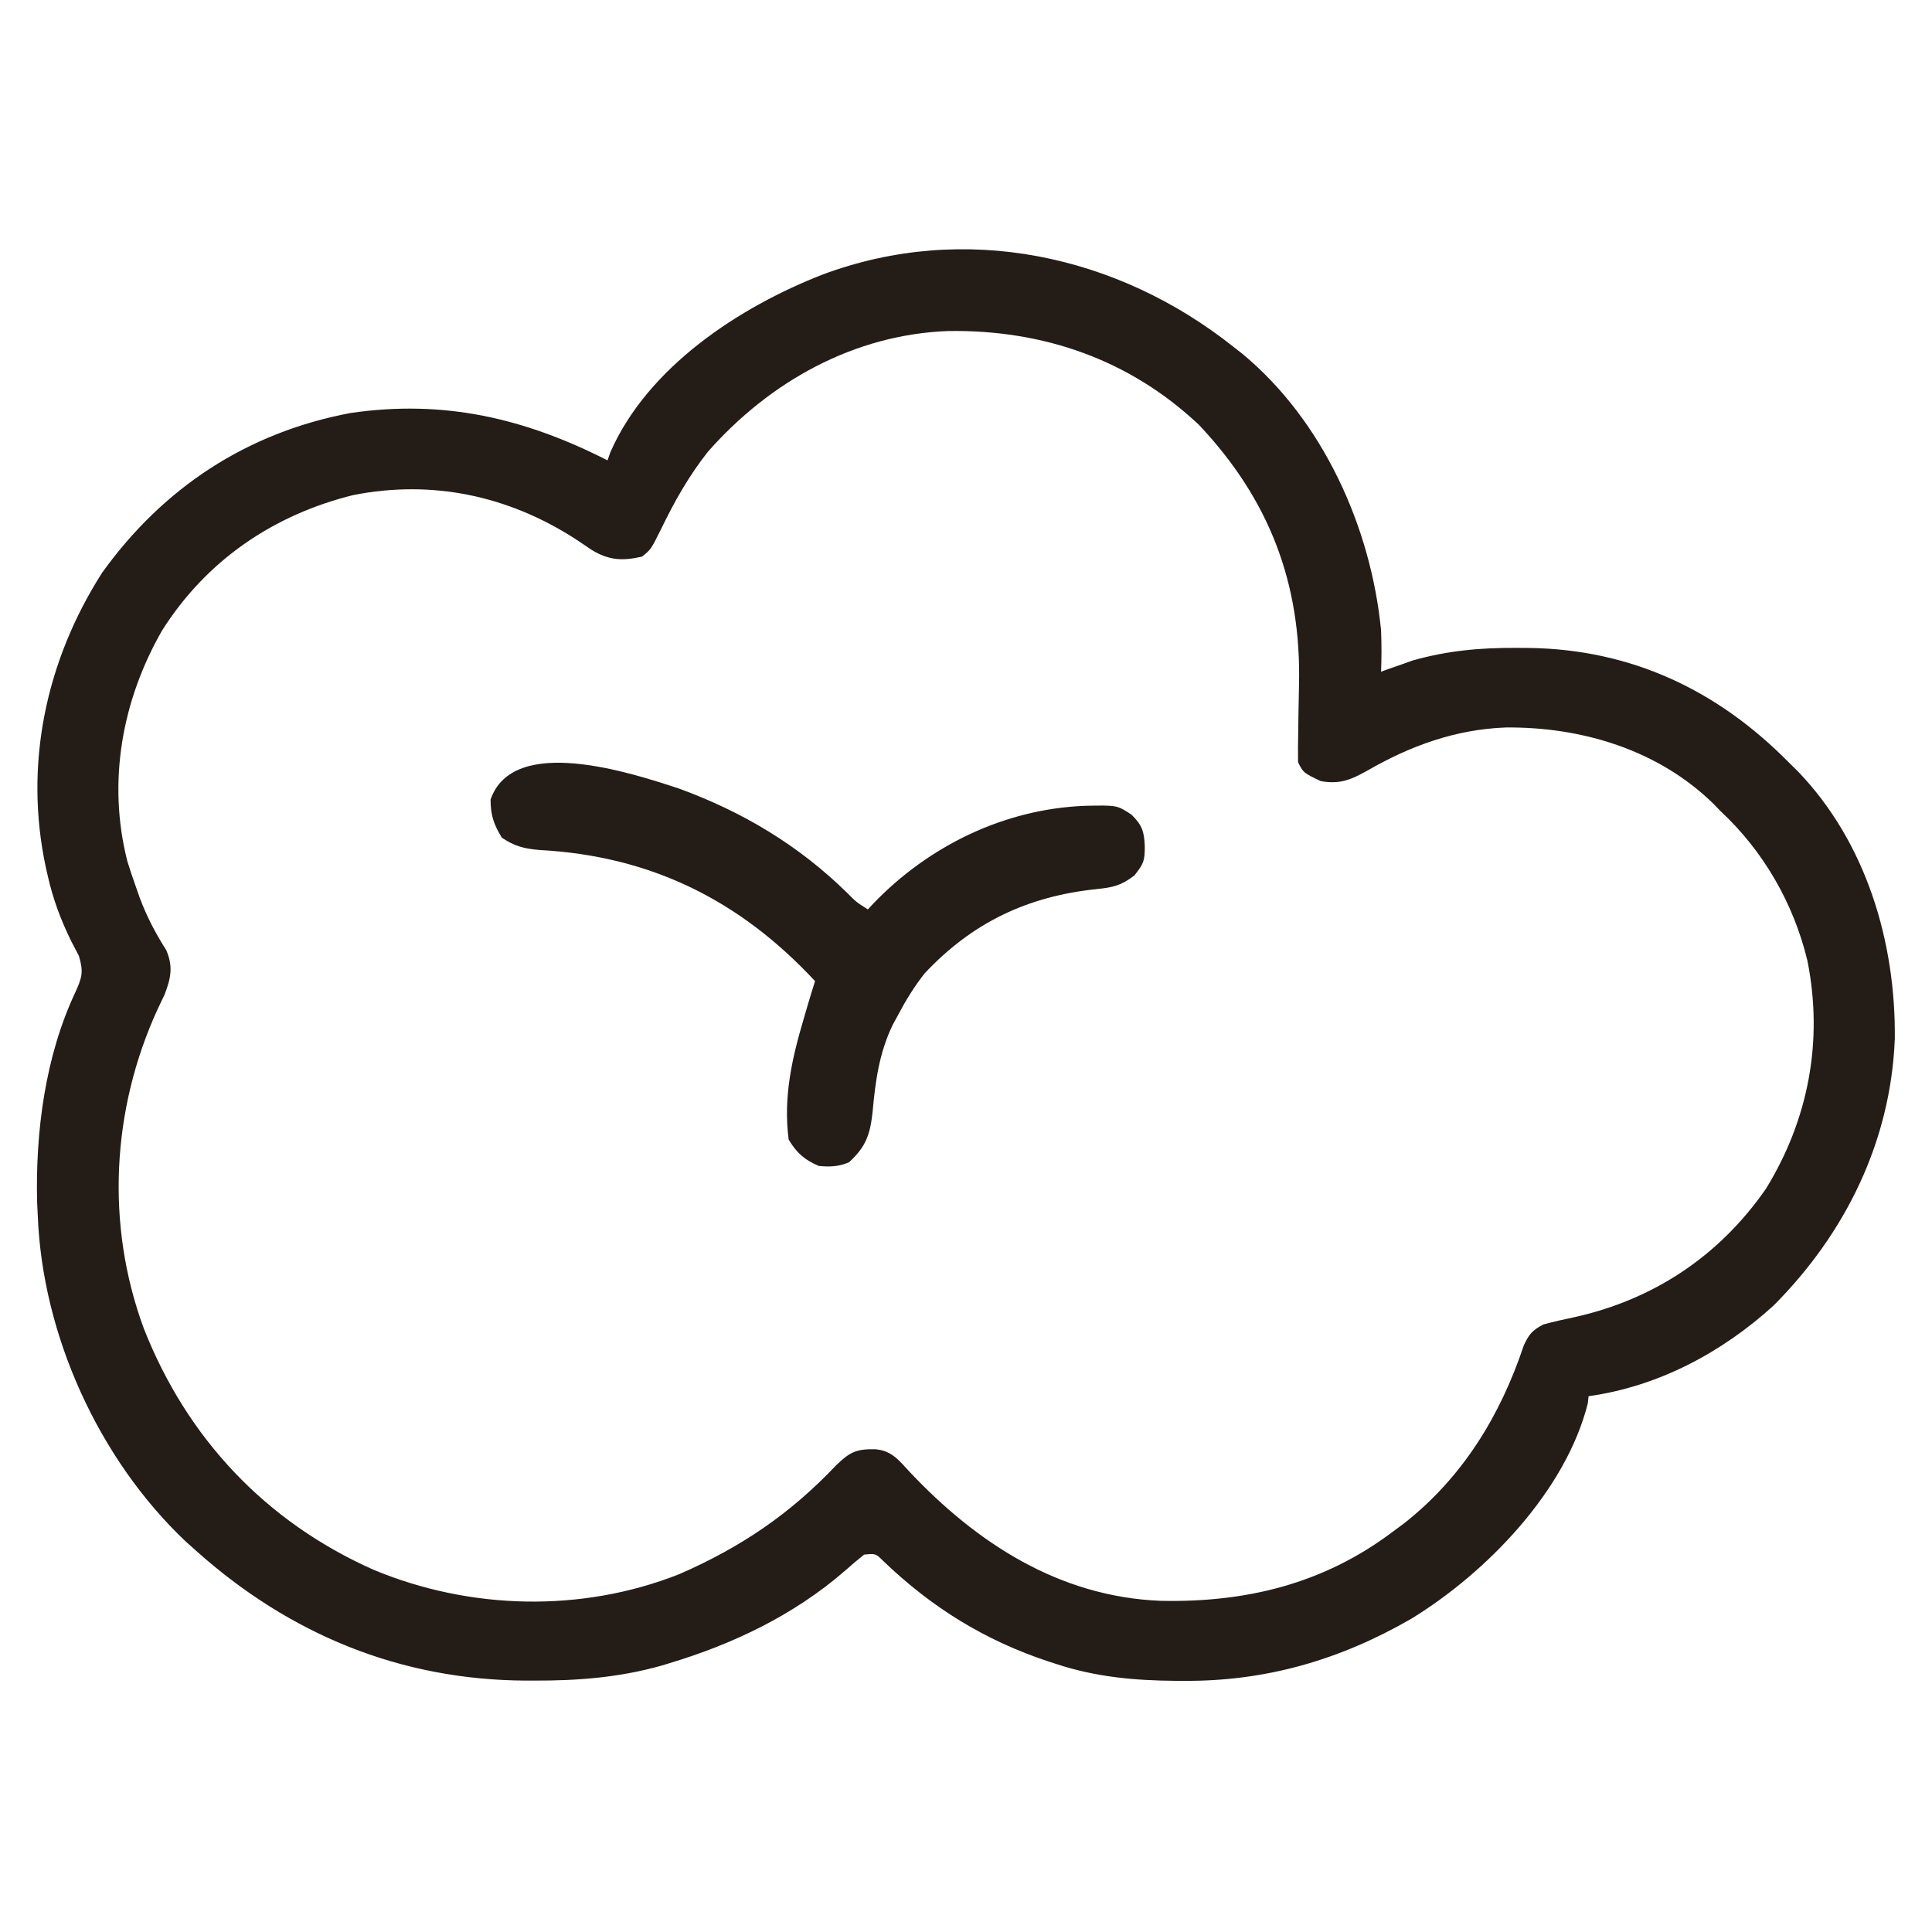 <svg width="24" height="24" viewBox="0 0 24 24" fill="none" xmlns="http://www.w3.org/2000/svg">
<path d="M15.328 4.313C15.363 4.34 15.397 4.367 15.432 4.394C16.436 5.225 17.031 6.552 17.156 7.828C17.163 8 17.163 8.172 17.156 8.344C17.191 8.331 17.226 8.319 17.261 8.306C17.309 8.29 17.356 8.273 17.405 8.256C17.451 8.24 17.498 8.223 17.545 8.206C17.974 8.083 18.387 8.046 18.832 8.048C18.913 8.048 18.913 8.048 18.995 8.049C20.265 8.067 21.335 8.573 22.219 9.469C22.257 9.507 22.296 9.545 22.336 9.584C23.183 10.467 23.551 11.703 23.538 12.906C23.487 14.179 22.925 15.323 22.031 16.219C21.388 16.803 20.601 17.223 19.734 17.344C19.729 17.389 19.729 17.389 19.724 17.435C19.448 18.527 18.462 19.539 17.531 20.109C16.648 20.619 15.724 20.888 14.704 20.88C14.673 20.88 14.641 20.88 14.609 20.88C14.094 20.876 13.615 20.833 13.125 20.672C13.092 20.661 13.06 20.651 13.026 20.64C12.234 20.378 11.575 19.97 10.973 19.392C10.878 19.298 10.878 19.298 10.734 19.312C10.65 19.379 10.568 19.449 10.488 19.52C9.858 20.065 9.103 20.425 8.309 20.663C8.278 20.672 8.248 20.681 8.217 20.691C7.693 20.839 7.175 20.879 6.633 20.877C6.6 20.877 6.567 20.877 6.533 20.877C4.972 20.87 3.599 20.303 2.438 19.266C2.394 19.227 2.35 19.188 2.305 19.147C1.226 18.125 0.524 16.581 0.469 15.094C0.466 15.041 0.464 14.989 0.461 14.935C0.44 14.058 0.56 13.127 0.936 12.326C1.019 12.142 1.04 12.076 0.98 11.874C0.95 11.815 0.919 11.756 0.888 11.698C0.755 11.428 0.658 11.169 0.592 10.875C0.581 10.827 0.581 10.827 0.57 10.778C0.295 9.5 0.569 8.209 1.269 7.114C2.027 6.059 3.066 5.374 4.351 5.131C5.515 4.96 6.52 5.196 7.547 5.719C7.558 5.686 7.57 5.652 7.582 5.618C8.047 4.559 9.181 3.815 10.22 3.41C11.98 2.754 13.882 3.161 15.328 4.313ZM8.792 5.614C8.554 5.916 8.375 6.235 8.208 6.581C8.087 6.824 8.087 6.824 7.977 6.914C7.735 6.97 7.566 6.962 7.353 6.833C7.284 6.787 7.215 6.741 7.146 6.694C6.31 6.157 5.373 5.958 4.392 6.149C3.397 6.394 2.566 6.961 2.016 7.828C1.514 8.699 1.332 9.717 1.582 10.699C1.615 10.805 1.65 10.911 1.688 11.016C1.703 11.059 1.718 11.103 1.734 11.148C1.821 11.382 1.931 11.592 2.065 11.803C2.153 12.006 2.123 12.153 2.044 12.356C2.016 12.417 1.986 12.478 1.957 12.539C1.387 13.781 1.311 15.213 1.785 16.499C2.321 17.866 3.303 18.907 4.642 19.501C5.84 20 7.225 20.034 8.435 19.556C9.201 19.223 9.819 18.804 10.39 18.199C10.559 18.037 10.637 17.999 10.872 18.003C11.076 18.02 11.162 18.135 11.297 18.281C12.133 19.169 13.157 19.835 14.416 19.886C15.475 19.909 16.439 19.677 17.297 19.031C17.367 18.979 17.367 18.979 17.439 18.926C18.167 18.355 18.637 17.588 18.928 16.716C18.994 16.573 19.033 16.527 19.172 16.453C19.297 16.419 19.42 16.391 19.547 16.365C20.537 16.148 21.357 15.605 21.938 14.766C22.466 13.907 22.652 12.928 22.452 11.933C22.282 11.226 21.907 10.573 21.375 10.078C21.345 10.047 21.314 10.016 21.283 9.983C20.598 9.314 19.647 9.028 18.705 9.037C18.076 9.061 17.517 9.266 16.978 9.577C16.777 9.689 16.64 9.745 16.406 9.703C16.191 9.6 16.191 9.6 16.125 9.469C16.123 9.344 16.124 9.221 16.127 9.096C16.128 9.019 16.129 8.941 16.13 8.864C16.132 8.743 16.134 8.621 16.137 8.5C16.165 7.246 15.767 6.204 14.896 5.28C14.034 4.466 12.959 4.095 11.784 4.112C10.608 4.154 9.559 4.742 8.792 5.614Z" fill="#241C16"></path>
<path d="M8.438 9.797C9.226 10.085 9.92 10.5 10.52 11.088C10.638 11.207 10.638 11.207 10.781 11.297C10.814 11.262 10.814 11.262 10.847 11.226C11.539 10.505 12.479 10.048 13.483 10.01C13.878 10.002 13.878 10.002 14.057 10.121C14.191 10.253 14.213 10.332 14.221 10.515C14.22 10.694 14.21 10.726 14.092 10.875C13.929 10.999 13.831 11.023 13.629 11.044C12.768 11.132 12.077 11.46 11.484 12.094C11.356 12.258 11.253 12.425 11.156 12.609C11.123 12.67 11.123 12.67 11.089 12.732C10.922 13.08 10.874 13.43 10.84 13.81C10.809 14.093 10.759 14.243 10.547 14.438C10.421 14.493 10.308 14.497 10.172 14.484C9.996 14.41 9.894 14.32 9.797 14.156C9.729 13.634 9.836 13.154 9.984 12.656C9.999 12.606 10.013 12.556 10.028 12.505C10.059 12.399 10.091 12.293 10.125 12.188C9.189 11.181 8.083 10.633 6.702 10.559C6.509 10.542 6.396 10.514 6.234 10.406C6.133 10.239 6.094 10.127 6.094 9.932C6.376 9.12 7.832 9.597 8.438 9.797Z" fill="#241C16"></path>
</svg>
